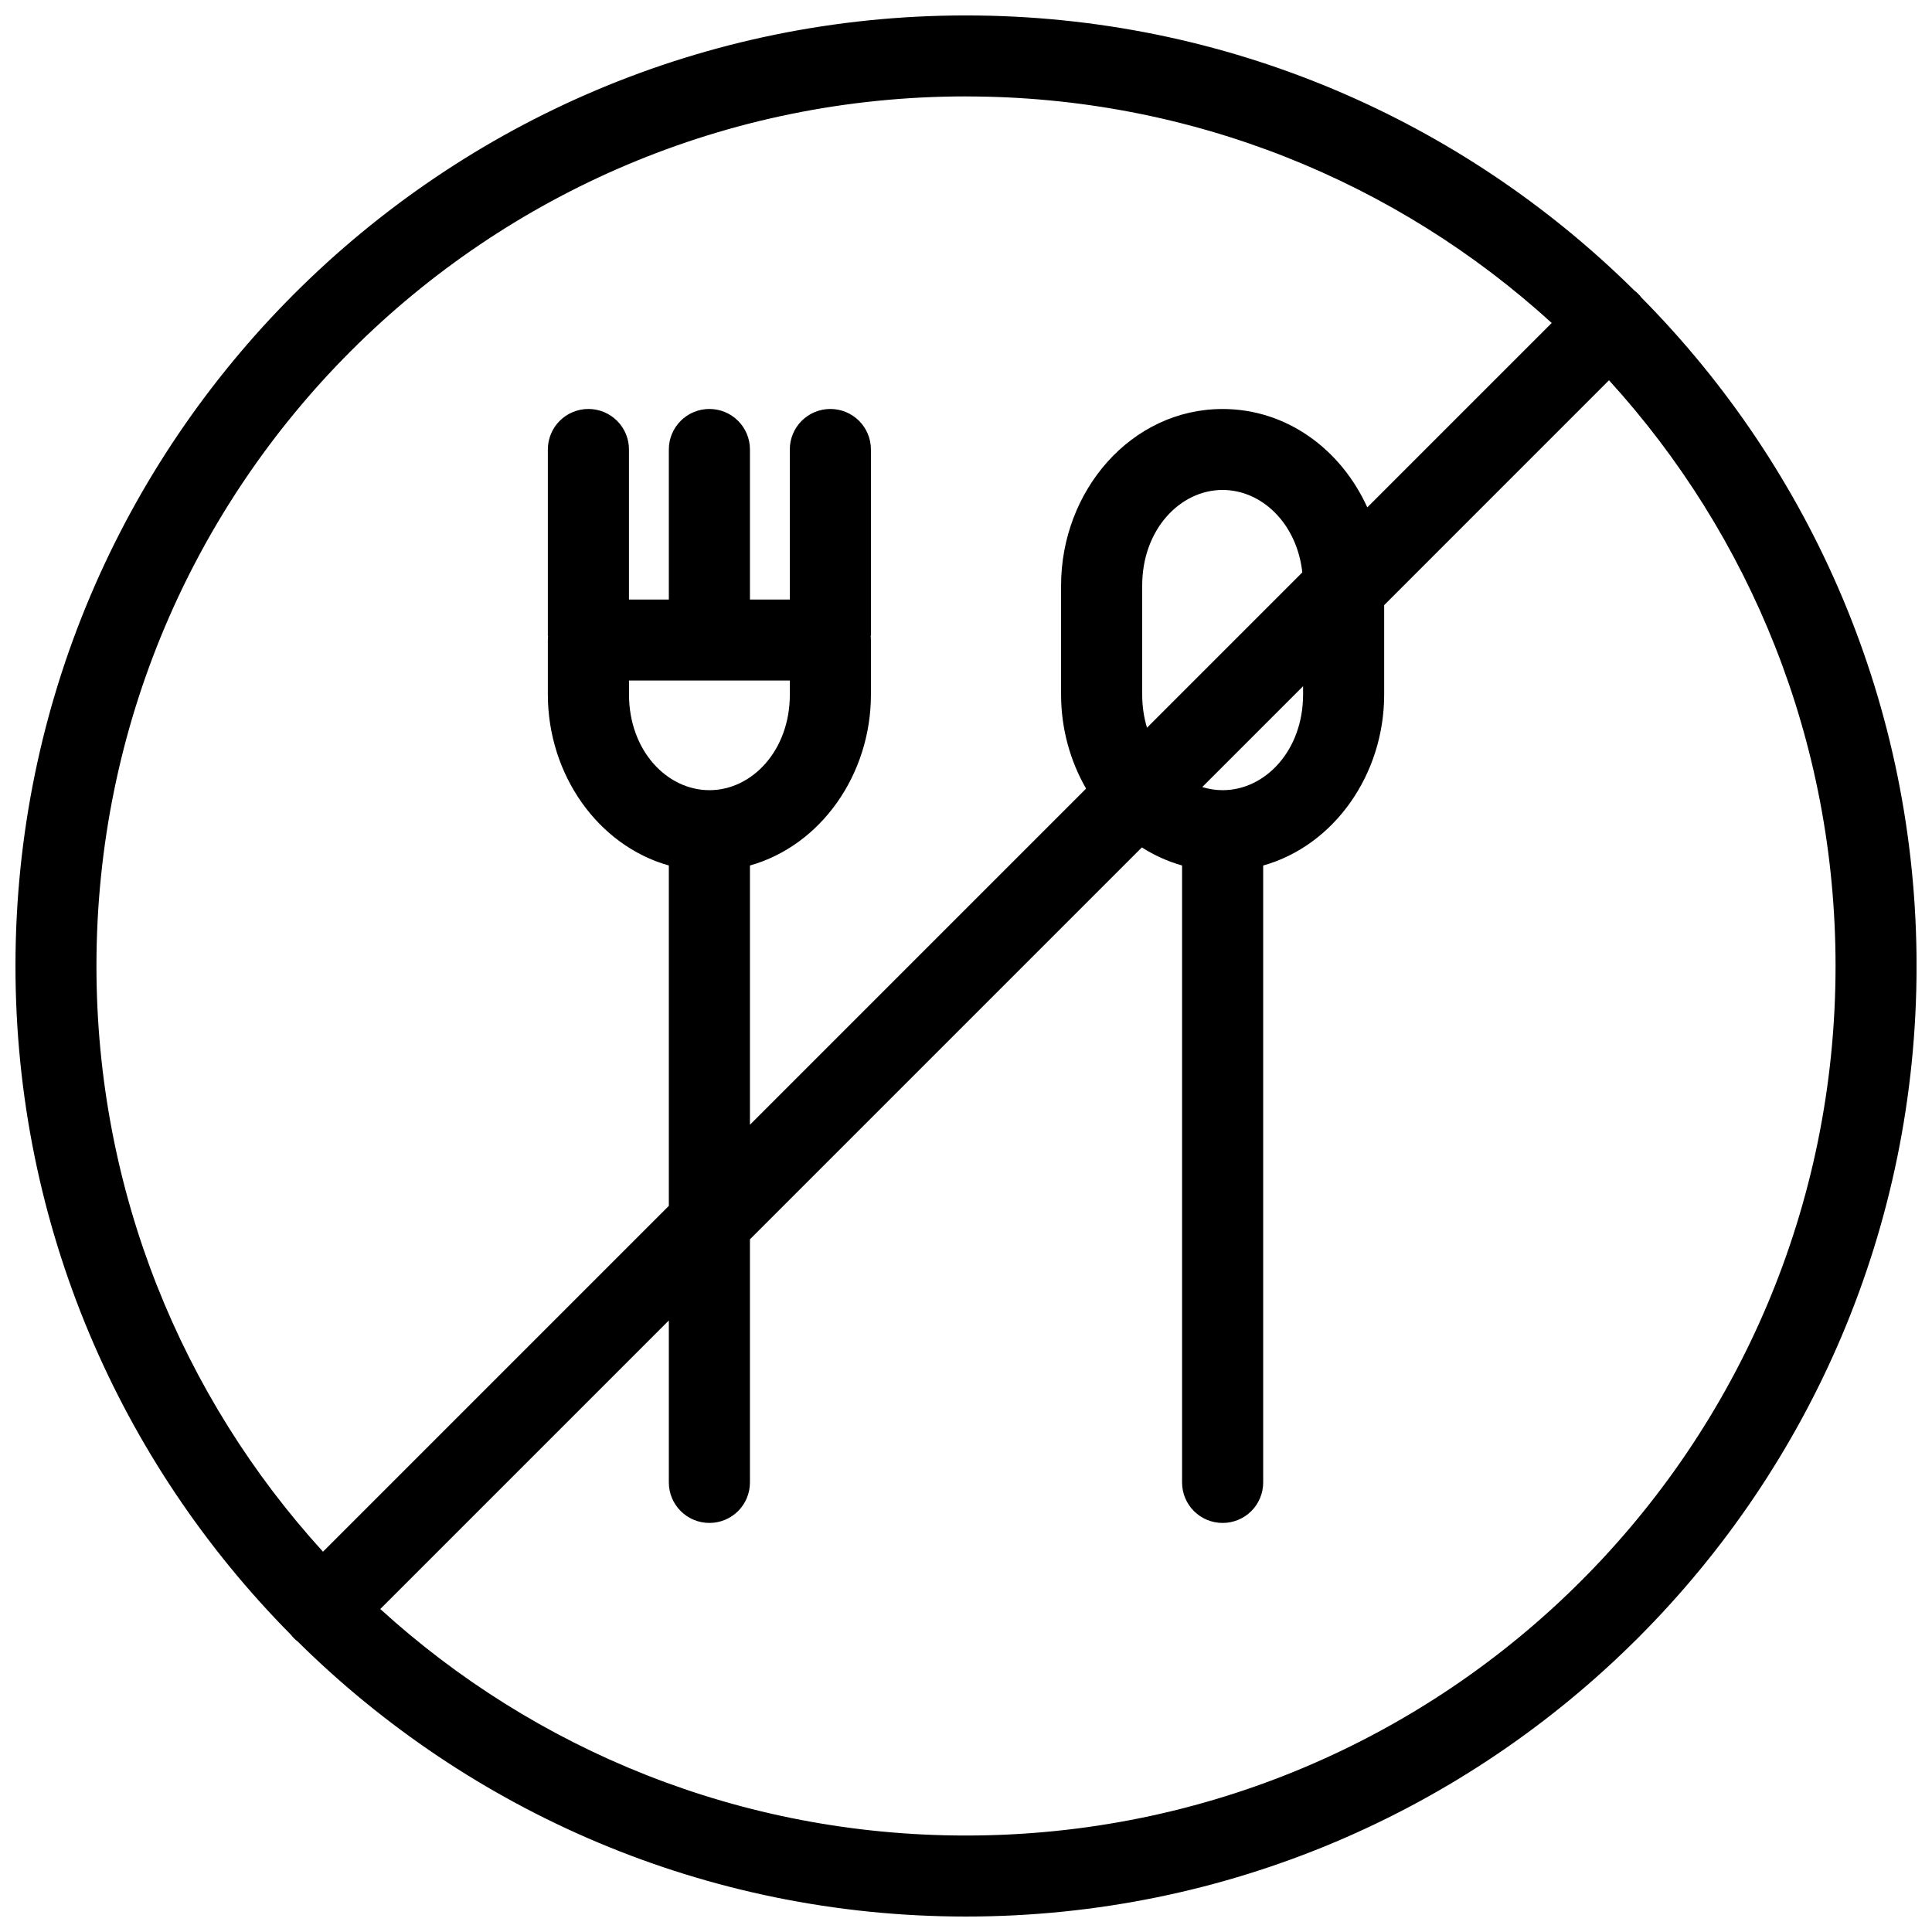 <?xml version="1.0" encoding="UTF-8"?>
<!-- Uploaded to: ICON Repo, www.svgrepo.com, Generator: ICON Repo Mixer Tools -->
<svg width="800px" height="800px" version="1.1" viewBox="144 144 512 512" xmlns="http://www.w3.org/2000/svg">
 <defs>
  <clipPath id="a">
   <path d="m148.09 148.09h503.81v503.81h-503.81z"/>
  </clipPath>
 </defs>
 <g clip-path="url(#a)">
  <path d="m400 148.09c-139 0-251.9 112.91-251.9 251.91 0 69.016 27.844 131.59 72.883 177.11v-0.004c0.277 0.359 0.578 0.703 0.898 1.023 0.32 0.32 0.66 0.621 1.02 0.898 45.523 45.035 108.09 72.875 177.1 72.875 139 0 251.91-112.91 251.91-251.9 0-69.004-27.836-131.57-72.867-177.09-0.281-0.367-0.586-0.715-0.914-1.043-0.324-0.324-0.668-0.629-1.031-0.91-45.523-45.031-108.09-72.867-177.09-72.867zm0 21.469c59.828 0 114.29 22.73 155.22 60.031l-48.871 48.871c-6.906-15.219-21.191-26.07-38.344-26.07-24.266 0-42.809 21.707-42.809 46.797v28.863c0 9.039 2.414 17.633 6.629 24.938l-89.082 89.086v-68.707c18.785-5.285 32.062-24.086 32.062-45.316v-14.43l-0.004-0.004c-0.004-0.363-0.023-0.727-0.066-1.09 0.023-0.02 0.047-0.043 0.066-0.066v-49.355c0-2.844-1.133-5.574-3.144-7.586-2.016-2.012-4.75-3.141-7.602-3.141-2.852 0-5.586 1.129-7.602 3.141-2.016 2.012-3.148 4.742-3.144 7.586v39.777h-10.566v-39.777h-0.004c0.004-2.844-1.129-5.574-3.144-7.586-2.016-2.012-4.75-3.141-7.602-3.141-2.852 0-5.582 1.129-7.598 3.141-2.016 2.012-3.148 4.742-3.148 7.586v39.777h-10.566v-39.777c0-2.844-1.133-5.574-3.148-7.586-2.016-2.012-4.75-3.141-7.598-3.141-2.852 0-5.586 1.129-7.602 3.141-2.016 2.012-3.148 4.742-3.148 7.586v49.355c0.023 0.023 0.043 0.047 0.066 0.066-0.039 0.363-0.062 0.727-0.066 1.09v14.43c0 21.23 13.277 40.031 32.062 45.316v90.203l-91.652 91.652c-37.305-40.938-60.035-95.395-60.035-155.23 0-127.39 103.04-230.44 230.44-230.44zm170.4 75.215c37.309 40.938 60.039 95.395 60.039 155.22 0 127.39-103.05 230.44-230.45 230.44-59.828 0-114.28-22.727-155.21-60.027l76.469-76.469v42.938-0.004c0 2.844 1.133 5.574 3.148 7.582 2.016 2.012 4.75 3.144 7.598 3.141 2.852 0.004 5.586-1.129 7.602-3.137 2.016-2.012 3.148-4.742 3.144-7.586v-64.434l103.86-103.86c3.285 2.082 6.856 3.715 10.66 4.785v163.51c0 2.844 1.133 5.574 3.148 7.586 2.016 2.008 4.75 3.141 7.598 3.137 2.852 0.004 5.586-1.129 7.602-3.137 2.016-2.012 3.148-4.742 3.148-7.586v-163.5c18.785-5.285 32.062-24.086 32.062-45.316v-23.691zm-102.39 29.07c10.355 0 19.684 8.852 21.117 21.848l-41.16 41.16c-0.816-2.695-1.273-5.648-1.273-8.801v-28.863c0-14.879 10.055-25.348 21.312-25.348zm-157.32 50.5h42.629v3.707c0 14.879-10.055 25.355-21.312 25.355-11.258 0-21.312-10.473-21.312-25.355zm178.64 1.512v2.195c0 14.879-10.055 25.355-21.316 25.355-1.852 0-3.664-0.293-5.406-0.828z"/>
 </g>
</svg>